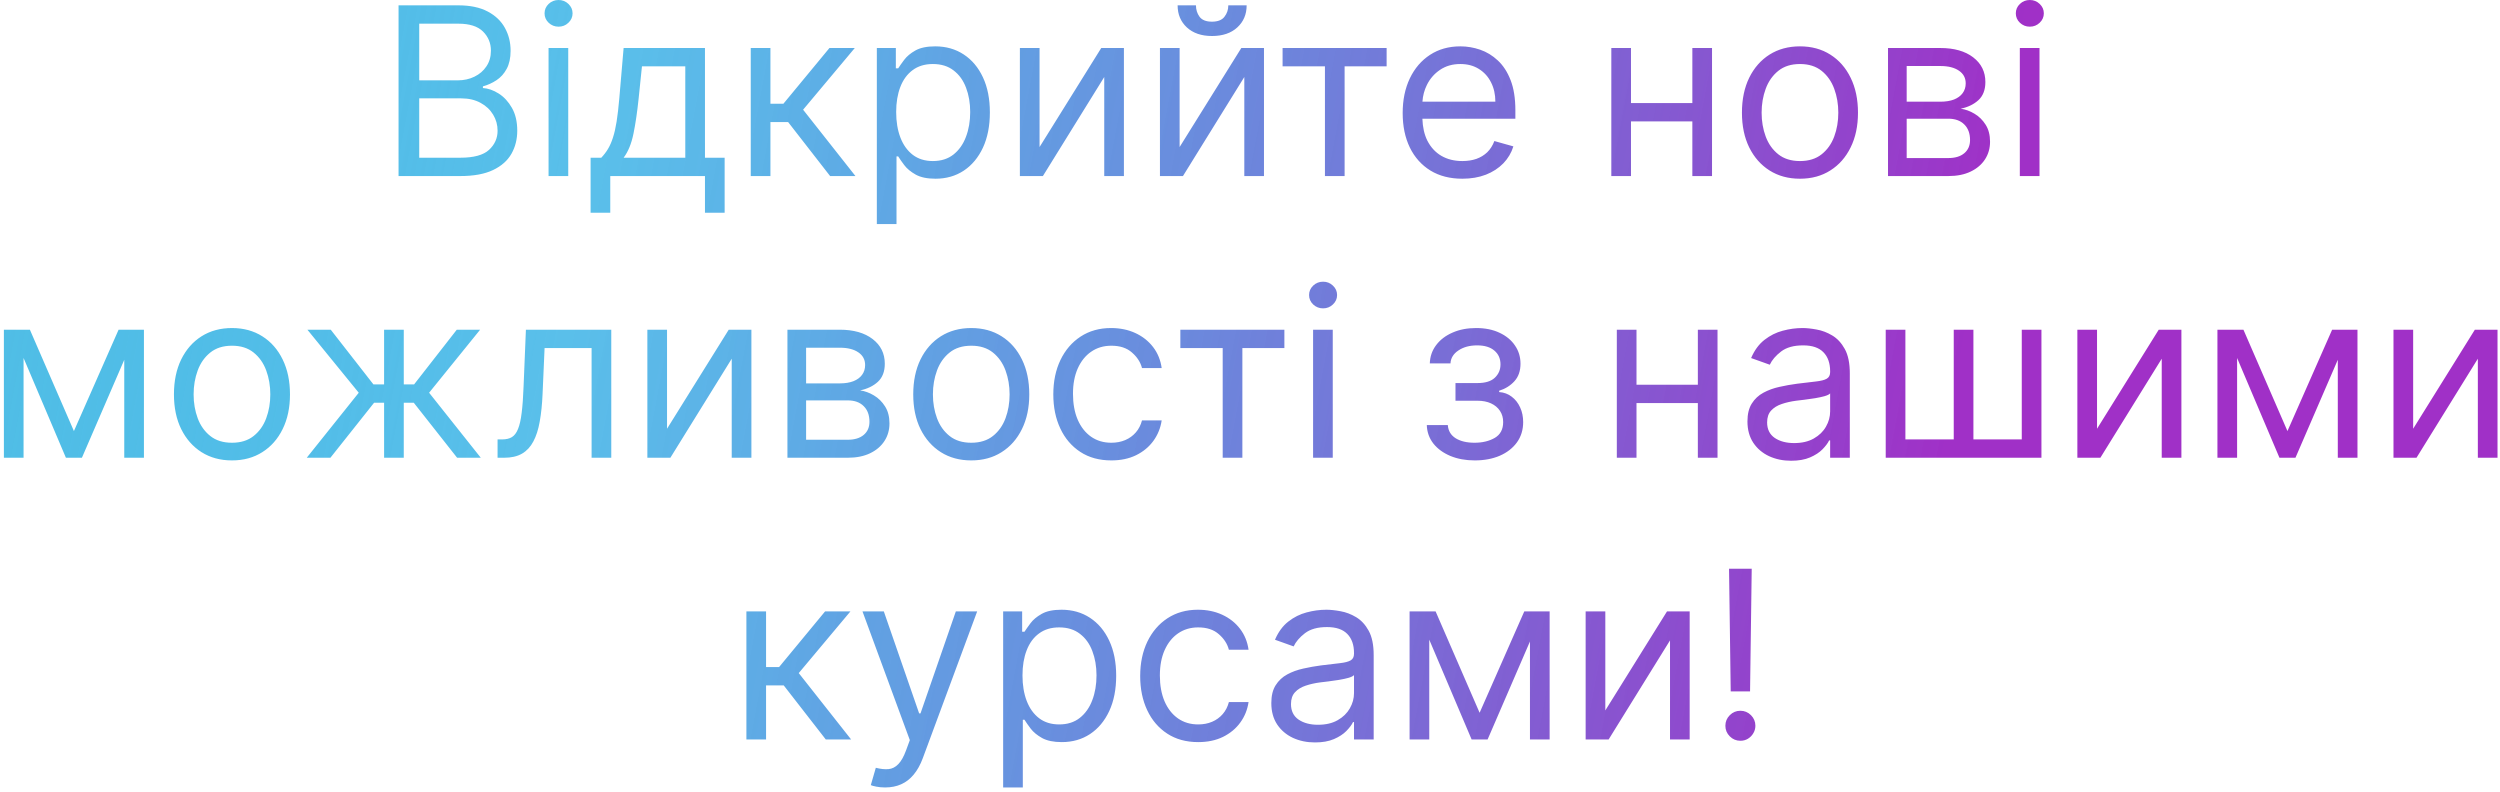 <?xml version="1.0" encoding="UTF-8"?> <svg xmlns="http://www.w3.org/2000/svg" width="426" height="135" viewBox="0 0 426 135" fill="none"><path fill-rule="evenodd" clip-rule="evenodd" d="M67.914 0.909V30H78.425C80.717 30 82.578 29.659 84.008 28.977C85.438 28.296 86.484 27.372 87.147 26.207C87.81 25.043 88.141 23.731 88.141 22.273C88.141 20.739 87.838 19.441 87.232 18.381C86.626 17.32 85.873 16.506 84.974 15.938C84.074 15.369 83.179 15.057 82.289 15V14.716C83.122 14.489 83.894 14.138 84.604 13.665C85.324 13.191 85.902 12.547 86.337 11.733C86.782 10.919 87.005 9.886 87.005 8.636C87.005 7.216 86.683 5.923 86.039 4.759C85.395 3.584 84.415 2.652 83.099 1.96C81.782 1.259 80.111 0.909 78.085 0.909H67.914ZM78.425 26.875H71.437V16.761H78.596C79.865 16.761 80.963 17.017 81.891 17.528C82.819 18.03 83.534 18.703 84.036 19.546C84.538 20.379 84.789 21.288 84.789 22.273C84.789 23.551 84.301 24.64 83.326 25.54C82.36 26.43 80.727 26.875 78.425 26.875ZM77.971 13.693H71.437V4.034H78.085C80.016 4.034 81.427 4.484 82.317 5.384C83.208 6.274 83.653 7.358 83.653 8.636C83.653 9.659 83.397 10.549 82.886 11.307C82.384 12.064 81.702 12.652 80.84 13.068C79.988 13.485 79.031 13.693 77.971 13.693ZM93.475 8.182V30H96.827V8.182H93.475ZM93.489 3.878C93.963 4.323 94.526 4.545 95.18 4.545C95.833 4.545 96.392 4.323 96.856 3.878C97.329 3.433 97.566 2.898 97.566 2.273C97.566 1.648 97.329 1.113 96.856 0.668C96.392 0.223 95.833 0 95.18 0C94.526 0 93.963 0.223 93.489 0.668C93.025 1.113 92.793 1.648 92.793 2.273C92.793 2.898 93.025 3.433 93.489 3.878ZM100.638 26.875V36.25H103.99V30H120.126V36.25H123.479V26.875H120.126V8.182H106.263L105.524 16.818C105.392 18.343 105.24 19.645 105.07 20.724C104.899 21.794 104.691 22.704 104.445 23.452C104.208 24.19 103.929 24.829 103.607 25.369C103.285 25.909 102.901 26.411 102.456 26.875H100.638ZM116.774 26.875H106.263C107.03 25.862 107.589 24.503 107.939 22.798C108.289 21.094 108.583 19.1 108.82 16.818L109.388 11.307H116.774V26.875ZM127.928 8.182V30H131.281V20.796H134.292L141.451 30H145.769L136.849 18.693L145.656 8.182H141.337L133.496 17.671H131.281V8.182H127.928ZM149.413 8.182V38.182H152.765V26.648H153.049C153.295 27.046 153.646 27.547 154.1 28.153C154.555 28.75 155.203 29.285 156.046 29.759C156.889 30.223 158.011 30.454 159.413 30.454C161.231 30.454 162.836 29.995 164.228 29.077C165.62 28.149 166.709 26.842 167.495 25.156C168.281 23.461 168.674 21.458 168.674 19.148C168.674 16.856 168.281 14.867 167.495 13.182C166.709 11.496 165.615 10.194 164.214 9.276C162.812 8.357 161.193 7.898 159.356 7.898C157.935 7.898 156.808 8.134 155.975 8.608C155.151 9.072 154.517 9.602 154.072 10.199C153.636 10.786 153.295 11.269 153.049 11.648H152.651V8.182H149.413ZM153.433 23.452C152.95 22.192 152.708 20.739 152.708 19.091C152.708 17.462 152.945 16.037 153.418 14.815C153.892 13.584 154.593 12.628 155.521 11.946C156.449 11.255 157.594 10.909 158.958 10.909C160.379 10.909 161.558 11.274 162.495 12.003C163.442 12.723 164.148 13.703 164.612 14.943C165.085 16.174 165.322 17.557 165.322 19.091C165.322 20.644 165.08 22.055 164.597 23.324C164.124 24.583 163.414 25.587 162.467 26.335C161.529 27.074 160.36 27.443 158.958 27.443C157.613 27.443 156.477 27.093 155.549 26.392C154.621 25.682 153.916 24.702 153.433 23.452ZM187.651 8.182L177.14 25.057V8.182H173.788V30H177.708L188.163 13.125V30H191.515V8.182H187.651ZM211.518 8.182L201.007 25.057V8.182H197.655V30H201.575L212.03 13.125V30H215.382V8.182H211.518ZM212.428 0.909H209.303C209.303 1.648 209.085 2.296 208.649 2.855C208.223 3.414 207.513 3.693 206.518 3.693C205.524 3.693 204.819 3.414 204.402 2.855C203.995 2.296 203.791 1.648 203.791 0.909H200.666C200.666 2.443 201.192 3.698 202.243 4.673C203.304 5.649 204.729 6.136 206.518 6.136C208.337 6.136 209.776 5.649 210.837 4.673C211.897 3.698 212.428 2.443 212.428 0.909ZM218.553 8.182V11.307H225.769V30H229.121V11.307H236.281V8.182H218.553ZM243.745 29.062C245.27 29.991 247.083 30.454 249.185 30.454C250.663 30.454 251.993 30.227 253.177 29.773C254.361 29.309 255.355 28.665 256.16 27.841C256.965 27.008 257.538 26.042 257.879 24.943L254.64 24.034C254.356 24.792 253.953 25.426 253.433 25.938C252.912 26.439 252.291 26.818 251.572 27.074C250.862 27.32 250.066 27.443 249.185 27.443C247.831 27.443 246.643 27.15 245.62 26.562C244.597 25.966 243.797 25.099 243.219 23.963C242.704 22.924 242.423 21.679 242.375 20.227H258.219V18.807C258.219 16.771 257.95 15.057 257.41 13.665C256.87 12.273 256.146 11.155 255.237 10.312C254.327 9.46 253.319 8.845 252.211 8.466C251.103 8.087 249.981 7.898 248.844 7.898C246.875 7.898 245.151 8.381 243.674 9.347C242.206 10.303 241.06 11.638 240.237 13.352C239.422 15.057 239.015 17.026 239.015 19.261C239.015 21.496 239.422 23.456 240.237 25.142C241.06 26.818 242.23 28.125 243.745 29.062ZM242.383 17.329C242.447 16.317 242.702 15.361 243.148 14.46C243.669 13.409 244.413 12.557 245.379 11.903C246.354 11.241 247.509 10.909 248.844 10.909C250.057 10.909 251.108 11.188 251.998 11.747C252.898 12.306 253.589 13.068 254.072 14.034C254.564 15 254.81 16.099 254.81 17.329H242.383ZM288.376 20.682H277.921V30H274.569V8.182H277.921V17.557H288.376V8.182H291.728V30H288.376V20.682ZM301.529 29.048C303.016 29.986 304.744 30.454 306.714 30.454C308.683 30.454 310.407 29.986 311.884 29.048C313.371 28.111 314.526 26.799 315.35 25.114C316.183 23.428 316.6 21.458 316.6 19.204C316.6 16.932 316.183 14.948 315.35 13.253C314.526 11.558 313.371 10.242 311.884 9.304C310.407 8.366 308.683 7.898 306.714 7.898C304.744 7.898 303.016 8.366 301.529 9.304C300.052 10.242 298.897 11.558 298.063 13.253C297.239 14.948 296.827 16.932 296.827 19.204C296.827 21.458 297.239 23.428 298.063 25.114C298.897 26.799 300.052 28.111 301.529 29.048ZM310.407 26.293C309.441 27.06 308.21 27.443 306.714 27.443C305.218 27.443 303.987 27.06 303.021 26.293C302.055 25.526 301.34 24.517 300.876 23.267C300.412 22.017 300.18 20.663 300.18 19.204C300.18 17.746 300.412 16.387 300.876 15.128C301.34 13.868 302.055 12.85 303.021 12.074C303.987 11.297 305.218 10.909 306.714 10.909C308.21 10.909 309.441 11.297 310.407 12.074C311.373 12.85 312.088 13.868 312.552 15.128C313.016 16.387 313.248 17.746 313.248 19.204C313.248 20.663 313.016 22.017 312.552 23.267C312.088 24.517 311.373 25.526 310.407 26.293ZM330.638 8.182H321.717V30H332.001C333.479 30 334.748 29.744 335.808 29.233C336.869 28.722 337.683 28.026 338.251 27.145C338.82 26.264 339.104 25.265 339.104 24.148C339.104 23.002 338.853 22.036 338.351 21.25C337.849 20.454 337.215 19.829 336.447 19.375C335.69 18.921 334.909 18.636 334.104 18.523C335.335 18.267 336.343 17.779 337.129 17.06C337.915 16.331 338.308 15.303 338.308 13.977C338.308 12.235 337.617 10.833 336.234 9.773C334.852 8.712 332.986 8.182 330.638 8.182ZM332.001 26.932H324.899V20.227H332.001C333.157 20.227 334.061 20.554 334.715 21.207C335.368 21.851 335.695 22.737 335.695 23.864C335.695 24.811 335.368 25.559 334.715 26.108C334.061 26.657 333.157 26.932 332.001 26.932ZM330.638 17.329H324.899V11.25H330.638C331.983 11.25 333.038 11.515 333.805 12.046C334.572 12.566 334.956 13.286 334.956 14.204C334.956 14.848 334.781 15.407 334.43 15.881C334.09 16.345 333.597 16.704 332.953 16.96C332.309 17.206 331.537 17.329 330.638 17.329ZM347.531 8.182H344.178V30H347.531V8.182ZM344.192 3.878C344.666 4.323 345.229 4.545 345.883 4.545C346.536 4.545 347.095 4.323 347.559 3.878C348.032 3.433 348.269 2.898 348.269 2.273C348.269 1.648 348.032 1.113 347.559 0.668C347.095 0.223 346.536 0 345.883 0C345.229 0 344.666 0.223 344.192 0.668C343.728 1.113 343.496 1.648 343.496 2.273C343.496 2.898 343.728 3.433 344.192 3.878ZM20.208 56.182L12.595 73.454L5.094 56.182H4.015H1.969H0.663V78H4.015V61.001L11.231 78H13.958L21.174 61.308V78H24.526V56.182H23.39H21.174H20.208ZM34.342 77.048C35.828 77.986 37.557 78.454 39.526 78.454C41.496 78.454 43.219 77.986 44.697 77.048C46.184 76.111 47.339 74.799 48.163 73.114C48.996 71.428 49.413 69.458 49.413 67.204C49.413 64.932 48.996 62.948 48.163 61.253C47.339 59.558 46.184 58.242 44.697 57.304C43.219 56.367 41.496 55.898 39.526 55.898C37.557 55.898 35.828 56.367 34.342 57.304C32.864 58.242 31.709 59.558 30.876 61.253C30.052 62.948 29.64 64.932 29.64 67.204C29.64 69.458 30.052 71.428 30.876 73.114C31.709 74.799 32.864 76.111 34.342 77.048ZM43.219 74.293C42.254 75.06 41.023 75.443 39.526 75.443C38.03 75.443 36.799 75.06 35.833 74.293C34.867 73.526 34.152 72.517 33.688 71.267C33.224 70.017 32.992 68.663 32.992 67.204C32.992 65.746 33.224 64.387 33.688 63.128C34.152 61.868 34.867 60.85 35.833 60.074C36.799 59.297 38.03 58.909 39.526 58.909C41.023 58.909 42.254 59.297 43.219 60.074C44.185 60.85 44.9 61.868 45.364 63.128C45.828 64.387 46.06 65.746 46.06 67.204C46.06 68.663 45.828 70.017 45.364 71.267C44.9 72.517 44.185 73.526 43.219 74.293ZM61.131 66.921L52.268 78H56.302L63.745 68.625H65.45V78H68.802V68.625H70.506L77.893 78H81.927L73.12 66.921L81.813 56.182H77.836L70.563 65.5H68.802V56.182H65.45V65.5H63.631L56.359 56.182H52.381L61.131 66.921ZM84.785 74.875V78H85.922C87.134 78 88.142 77.768 88.948 77.304C89.752 76.84 90.396 76.149 90.879 75.23C91.372 74.312 91.736 73.175 91.973 71.821C92.219 70.457 92.38 68.881 92.456 67.091L92.797 59.307H100.808V78H104.161V56.182H89.615L89.217 65.841C89.151 67.669 89.042 69.174 88.891 70.358C88.749 71.532 88.54 72.451 88.266 73.114C88.001 73.767 87.65 74.226 87.215 74.492C86.779 74.747 86.234 74.875 85.581 74.875H84.785ZM124.175 56.182L113.663 73.057V56.182H110.311V78H114.232L124.686 61.125V78H128.038V56.182H124.175ZM143.099 56.182H134.178V78H144.462C145.94 78 147.209 77.744 148.269 77.233C149.33 76.722 150.144 76.026 150.712 75.145C151.281 74.264 151.565 73.265 151.565 72.148C151.565 71.002 151.314 70.036 150.812 69.25C150.31 68.454 149.675 67.829 148.908 67.375C148.151 66.921 147.37 66.636 146.565 66.523C147.796 66.267 148.804 65.779 149.59 65.06C150.376 64.331 150.769 63.303 150.769 61.977C150.769 60.235 150.078 58.833 148.695 57.773C147.313 56.712 145.447 56.182 143.099 56.182ZM144.462 74.932H137.36V68.227H144.462C145.618 68.227 146.522 68.554 147.175 69.207C147.829 69.851 148.156 70.737 148.156 71.864C148.156 72.811 147.829 73.559 147.175 74.108C146.522 74.657 145.618 74.932 144.462 74.932ZM143.099 65.329H137.36V59.25H143.099C144.443 59.25 145.499 59.515 146.266 60.045C147.033 60.566 147.417 61.286 147.417 62.205C147.417 62.849 147.242 63.407 146.891 63.881C146.55 64.345 146.058 64.704 145.414 64.96C144.77 65.206 143.998 65.329 143.099 65.329ZM160.318 77.048C161.805 77.986 163.533 78.454 165.503 78.454C167.473 78.454 169.196 77.986 170.673 77.048C172.16 76.111 173.315 74.799 174.139 73.114C174.973 71.428 175.389 69.458 175.389 67.204C175.389 64.932 174.973 62.948 174.139 61.253C173.315 59.558 172.16 58.242 170.673 57.304C169.196 56.367 167.473 55.898 165.503 55.898C163.533 55.898 161.805 56.367 160.318 57.304C158.841 58.242 157.686 59.558 156.852 61.253C156.028 62.948 155.616 64.932 155.616 67.204C155.616 69.458 156.028 71.428 156.852 73.114C157.686 74.799 158.841 76.111 160.318 77.048ZM169.196 74.293C168.23 75.06 166.999 75.443 165.503 75.443C164.007 75.443 162.776 75.06 161.81 74.293C160.844 73.526 160.129 72.517 159.665 71.267C159.201 70.017 158.969 68.663 158.969 67.204C158.969 65.746 159.201 64.387 159.665 63.128C160.129 61.868 160.844 60.85 161.81 60.074C162.776 59.297 164.007 58.909 165.503 58.909C166.999 58.909 168.23 59.297 169.196 60.074C170.162 60.85 170.877 61.868 171.341 63.128C171.805 64.387 172.037 65.746 172.037 67.204C172.037 68.663 171.805 70.017 171.341 71.267C170.877 72.517 170.162 73.526 169.196 74.293ZM184.086 77.006C185.563 77.972 187.325 78.454 189.37 78.454C190.98 78.454 192.391 78.156 193.603 77.56C194.825 76.954 195.805 76.139 196.543 75.117C197.291 74.084 197.76 72.924 197.95 71.636H194.597C194.389 72.432 194.039 73.114 193.546 73.682C193.054 74.25 192.452 74.686 191.742 74.989C191.032 75.292 190.241 75.443 189.37 75.443C188.044 75.443 186.889 75.097 185.904 74.406C184.929 73.715 184.171 72.744 183.631 71.494C183.101 70.244 182.836 68.776 182.836 67.091C182.836 65.443 183.106 64.008 183.646 62.787C184.195 61.556 184.957 60.604 185.933 59.932C186.917 59.25 188.063 58.909 189.37 58.909C190.847 58.909 192.022 59.297 192.893 60.074C193.773 60.841 194.342 61.722 194.597 62.716H197.95C197.76 61.352 197.273 60.159 196.487 59.136C195.701 58.114 194.692 57.318 193.461 56.75C192.23 56.182 190.847 55.898 189.313 55.898C187.344 55.898 185.62 56.381 184.143 57.347C182.675 58.303 181.529 59.633 180.705 61.338C179.891 63.033 179.484 64.989 179.484 67.204C179.484 69.383 179.881 71.319 180.677 73.014C181.472 74.709 182.609 76.04 184.086 77.006ZM201.131 56.182V59.307H208.347V78H211.7V59.307H218.859V56.182H201.131ZM227.101 56.182H223.749V78H227.101V56.182ZM223.763 51.878C224.236 52.323 224.8 52.545 225.453 52.545C226.107 52.545 226.665 52.323 227.129 51.878C227.603 51.433 227.84 50.898 227.84 50.273C227.84 49.648 227.603 49.113 227.129 48.668C226.665 48.222 226.107 48 225.453 48C224.8 48 224.236 48.222 223.763 48.668C223.299 49.113 223.067 49.648 223.067 50.273C223.067 50.898 223.299 51.433 223.763 51.878ZM246.707 72.432H243.127C243.165 73.625 243.539 74.676 244.249 75.585C244.969 76.485 245.94 77.19 247.161 77.702C248.383 78.204 249.765 78.454 251.309 78.454C252.9 78.454 254.316 78.189 255.556 77.659C256.797 77.119 257.772 76.362 258.482 75.386C259.192 74.401 259.548 73.246 259.548 71.921C259.548 71.011 259.377 70.183 259.036 69.435C258.695 68.677 258.217 68.066 257.602 67.602C256.996 67.129 256.281 66.864 255.457 66.807V66.579C256.498 66.258 257.365 65.718 258.056 64.96C258.747 64.203 259.093 63.208 259.093 61.977C259.093 60.822 258.781 59.79 258.156 58.881C257.54 57.962 256.664 57.238 255.528 56.707C254.401 56.168 253.07 55.898 251.536 55.898C250.021 55.898 248.676 56.158 247.502 56.679C246.328 57.19 245.4 57.901 244.718 58.81C244.036 59.709 243.676 60.746 243.639 61.92H247.161C247.209 61.021 247.658 60.287 248.511 59.719C249.363 59.141 250.428 58.852 251.707 58.852C252.976 58.852 253.956 59.151 254.647 59.747C255.338 60.334 255.684 61.115 255.684 62.091C255.684 63 255.362 63.758 254.718 64.364C254.084 64.97 253.099 65.273 251.764 65.273H248.014V68.284H251.764C252.654 68.284 253.425 68.436 254.079 68.739C254.732 69.042 255.239 69.468 255.599 70.017C255.959 70.557 256.139 71.191 256.139 71.921C256.139 73.161 255.66 74.061 254.704 74.619C253.747 75.169 252.597 75.443 251.252 75.443C249.936 75.443 248.866 75.188 248.042 74.676C247.228 74.165 246.782 73.417 246.707 72.432ZM289.313 68.682H278.859V78H275.506V56.182H278.859V65.557H289.313V56.182H292.665V78H289.313V68.682ZM301.444 77.73C302.571 78.251 303.826 78.511 305.208 78.511C306.477 78.511 307.552 78.322 308.433 77.943C309.313 77.564 310.019 77.105 310.549 76.565C311.079 76.026 311.458 75.519 311.685 75.046H311.856V78H315.208V63.625C315.208 61.892 314.924 60.51 314.356 59.477C313.788 58.445 313.073 57.673 312.211 57.162C311.359 56.651 310.473 56.314 309.555 56.153C308.646 55.983 307.841 55.898 307.14 55.898C306.041 55.898 304.924 56.049 303.788 56.352C302.661 56.646 301.619 57.167 300.663 57.915C299.716 58.653 298.958 59.686 298.39 61.011L301.572 62.148C301.941 61.352 302.58 60.604 303.489 59.903C304.398 59.203 305.653 58.852 307.254 58.852C308.797 58.852 309.948 59.24 310.705 60.017C311.472 60.794 311.856 61.883 311.856 63.284V63.398C311.856 63.938 311.662 64.316 311.273 64.534C310.895 64.752 310.289 64.908 309.455 65.003C308.631 65.088 307.557 65.216 306.231 65.386C305.218 65.519 304.209 65.699 303.205 65.926C302.211 66.144 301.302 66.475 300.478 66.921C299.654 67.365 298.996 67.981 298.504 68.767C298.011 69.544 297.765 70.557 297.765 71.807C297.765 73.227 298.096 74.439 298.759 75.443C299.422 76.438 300.317 77.2 301.444 77.73ZM309.072 74.719C308.163 75.24 307.045 75.5 305.719 75.5C304.384 75.5 303.281 75.206 302.41 74.619C301.548 74.023 301.117 73.142 301.117 71.977C301.117 71.125 301.344 70.453 301.799 69.96C302.263 69.458 302.869 69.084 303.617 68.838C304.375 68.582 305.189 68.398 306.06 68.284C306.42 68.237 306.889 68.18 307.467 68.114C308.054 68.038 308.655 67.953 309.271 67.858C309.896 67.754 310.445 67.635 310.918 67.503C311.401 67.361 311.714 67.204 311.856 67.034V70.102C311.856 71.011 311.619 71.878 311.146 72.702C310.682 73.526 309.99 74.198 309.072 74.719ZM324.679 56.182H321.327V78H347.861V56.182H344.509V74.875H336.27V56.182H332.918V74.875H324.679V56.182ZM367.847 56.182L357.335 73.057V56.182H353.983V78H357.903L368.358 61.125V78H371.71V56.182H367.847ZM397.396 56.182L389.782 73.454L382.282 56.182H381.202H379.157H377.85V78H381.202V61.001L388.418 78H391.146L398.362 61.308V78H401.714V56.182H400.577H398.362H397.396ZM421.714 56.182L411.202 73.057V56.182H407.85V78H411.771L422.225 61.125V78H425.577V56.182H421.714ZM127.186 104.182V126H130.538V116.795H133.55L140.709 126H145.027L136.107 114.693L144.913 104.182H140.595L132.754 113.67H130.538V104.182H127.186ZM149.31 134.04C149.755 134.134 150.261 134.182 150.83 134.182C151.843 134.182 152.752 134.002 153.557 133.642C154.371 133.282 155.086 132.728 155.702 131.98C156.317 131.241 156.833 130.309 157.25 129.182L166.511 104.182H162.875L156.852 121.568H156.625L150.602 104.182H146.966L155.034 126.114L154.409 127.818C154.002 128.926 153.552 129.726 153.06 130.219C152.577 130.721 152.023 131 151.398 131.057C150.773 131.114 150.053 131.038 149.239 130.83L148.386 133.784C148.557 133.869 148.865 133.955 149.31 134.04ZM170.936 104.182V134.182H174.288V122.648H174.572C174.819 123.045 175.169 123.547 175.624 124.153C176.078 124.75 176.727 125.285 177.57 125.759C178.412 126.223 179.535 126.455 180.936 126.455C182.754 126.455 184.359 125.995 185.751 125.077C187.143 124.149 188.232 122.842 189.018 121.156C189.804 119.461 190.197 117.458 190.197 115.148C190.197 112.856 189.804 110.867 189.018 109.182C188.232 107.496 187.139 106.194 185.737 105.276C184.336 104.357 182.716 103.898 180.879 103.898C179.459 103.898 178.332 104.134 177.499 104.608C176.675 105.072 176.04 105.602 175.595 106.199C175.16 106.786 174.819 107.269 174.572 107.648H174.175V104.182H170.936ZM174.956 119.452C174.473 118.192 174.232 116.739 174.232 115.091C174.232 113.462 174.468 112.037 174.942 110.815C175.415 109.584 176.116 108.628 177.044 107.946C177.972 107.255 179.118 106.909 180.482 106.909C181.902 106.909 183.081 107.274 184.018 108.003C184.965 108.723 185.671 109.703 186.135 110.943C186.608 112.174 186.845 113.557 186.845 115.091C186.845 116.644 186.604 118.055 186.121 119.324C185.647 120.583 184.937 121.587 183.99 122.335C183.053 123.074 181.883 123.443 180.482 123.443C179.137 123.443 178 123.093 177.072 122.392C176.144 121.682 175.439 120.702 174.956 119.452ZM198.891 125.006C200.368 125.972 202.129 126.455 204.175 126.455C205.785 126.455 207.196 126.156 208.408 125.56C209.629 124.954 210.609 124.139 211.348 123.116C212.096 122.084 212.565 120.924 212.754 119.636H209.402C209.194 120.432 208.843 121.114 208.351 121.682C207.858 122.25 207.257 122.686 206.547 122.989C205.837 123.292 205.046 123.443 204.175 123.443C202.849 123.443 201.694 123.098 200.709 122.406C199.733 121.715 198.976 120.744 198.436 119.494C197.906 118.244 197.641 116.777 197.641 115.091C197.641 113.443 197.911 112.009 198.45 110.787C199 109.556 199.762 108.604 200.737 107.932C201.722 107.25 202.868 106.909 204.175 106.909C205.652 106.909 206.826 107.297 207.697 108.074C208.578 108.841 209.146 109.722 209.402 110.716H212.754C212.565 109.352 212.077 108.159 211.291 107.136C210.505 106.114 209.497 105.318 208.266 104.75C207.035 104.182 205.652 103.898 204.118 103.898C202.148 103.898 200.425 104.381 198.947 105.347C197.48 106.303 196.334 107.634 195.51 109.338C194.696 111.033 194.288 112.989 194.288 115.205C194.288 117.383 194.686 119.319 195.482 121.014C196.277 122.709 197.413 124.04 198.891 125.006ZM220.311 125.73C221.438 126.251 222.693 126.511 224.075 126.511C225.344 126.511 226.419 126.322 227.3 125.943C228.18 125.564 228.886 125.105 229.416 124.565C229.947 124.026 230.325 123.519 230.553 123.045H230.723V126H234.075V111.625C234.075 109.892 233.791 108.509 233.223 107.477C232.655 106.445 231.94 105.673 231.078 105.162C230.226 104.651 229.34 104.314 228.422 104.153C227.513 103.983 226.708 103.898 226.007 103.898C224.909 103.898 223.791 104.049 222.655 104.352C221.528 104.646 220.486 105.167 219.53 105.915C218.583 106.653 217.825 107.686 217.257 109.011L220.439 110.148C220.808 109.352 221.447 108.604 222.357 107.903C223.266 107.203 224.52 106.852 226.121 106.852C227.664 106.852 228.815 107.241 229.572 108.017C230.34 108.794 230.723 109.883 230.723 111.284V111.398C230.723 111.938 230.529 112.316 230.141 112.534C229.762 112.752 229.156 112.908 228.322 113.003C227.499 113.088 226.424 113.216 225.098 113.386C224.085 113.519 223.076 113.699 222.072 113.926C221.078 114.144 220.169 114.475 219.345 114.92C218.521 115.366 217.863 115.981 217.371 116.767C216.878 117.544 216.632 118.557 216.632 119.807C216.632 121.227 216.964 122.439 217.626 123.443C218.289 124.438 219.184 125.2 220.311 125.73ZM227.939 122.719C227.03 123.24 225.912 123.5 224.587 123.5C223.251 123.5 222.148 123.206 221.277 122.619C220.415 122.023 219.984 121.142 219.984 119.977C219.984 119.125 220.212 118.453 220.666 117.96C221.13 117.458 221.736 117.084 222.484 116.838C223.242 116.582 224.056 116.398 224.928 116.284C225.287 116.237 225.756 116.18 226.334 116.114C226.921 116.038 227.522 115.953 228.138 115.858C228.763 115.754 229.312 115.635 229.786 115.503C230.268 115.361 230.581 115.205 230.723 115.034V118.102C230.723 119.011 230.486 119.878 230.013 120.702C229.549 121.526 228.857 122.198 227.939 122.719ZM259.739 104.182L252.126 121.455L244.626 104.182H243.546H241.501H240.194V126H243.546V109.001L250.762 126H253.489L260.705 109.308V126H264.058V104.182H262.921H260.705H259.739ZM284.058 104.182L273.546 121.057V104.182H270.194V126H274.114L284.569 109.125V126H287.921V104.182H284.058ZM298.209 117.818L298.493 96.909H294.629L294.913 117.818H298.209ZM294.757 125.474C295.259 125.976 295.86 126.227 296.561 126.227C297.035 126.227 297.461 126.114 297.84 125.886C298.228 125.65 298.536 125.337 298.763 124.949C299 124.561 299.118 124.134 299.118 123.67C299.118 122.97 298.867 122.368 298.365 121.866C297.863 121.365 297.262 121.114 296.561 121.114C295.86 121.114 295.259 121.365 294.757 121.866C294.255 122.368 294.004 122.97 294.004 123.67C294.004 124.371 294.255 124.973 294.757 125.474Z" fill="url(#paint0_linear_10_6)"></path><defs><linearGradient id="paint0_linear_10_6" x1="-52.348" y1="78.336" x2="318.29" y2="147.533" gradientUnits="userSpaceOnUse"><stop stop-color="#55C1E4"></stop><stop offset="0.376" stop-color="#019DDF" stop-opacity="0.65"></stop><stop offset="1" stop-color="#A030C7"></stop></linearGradient></defs></svg> 
